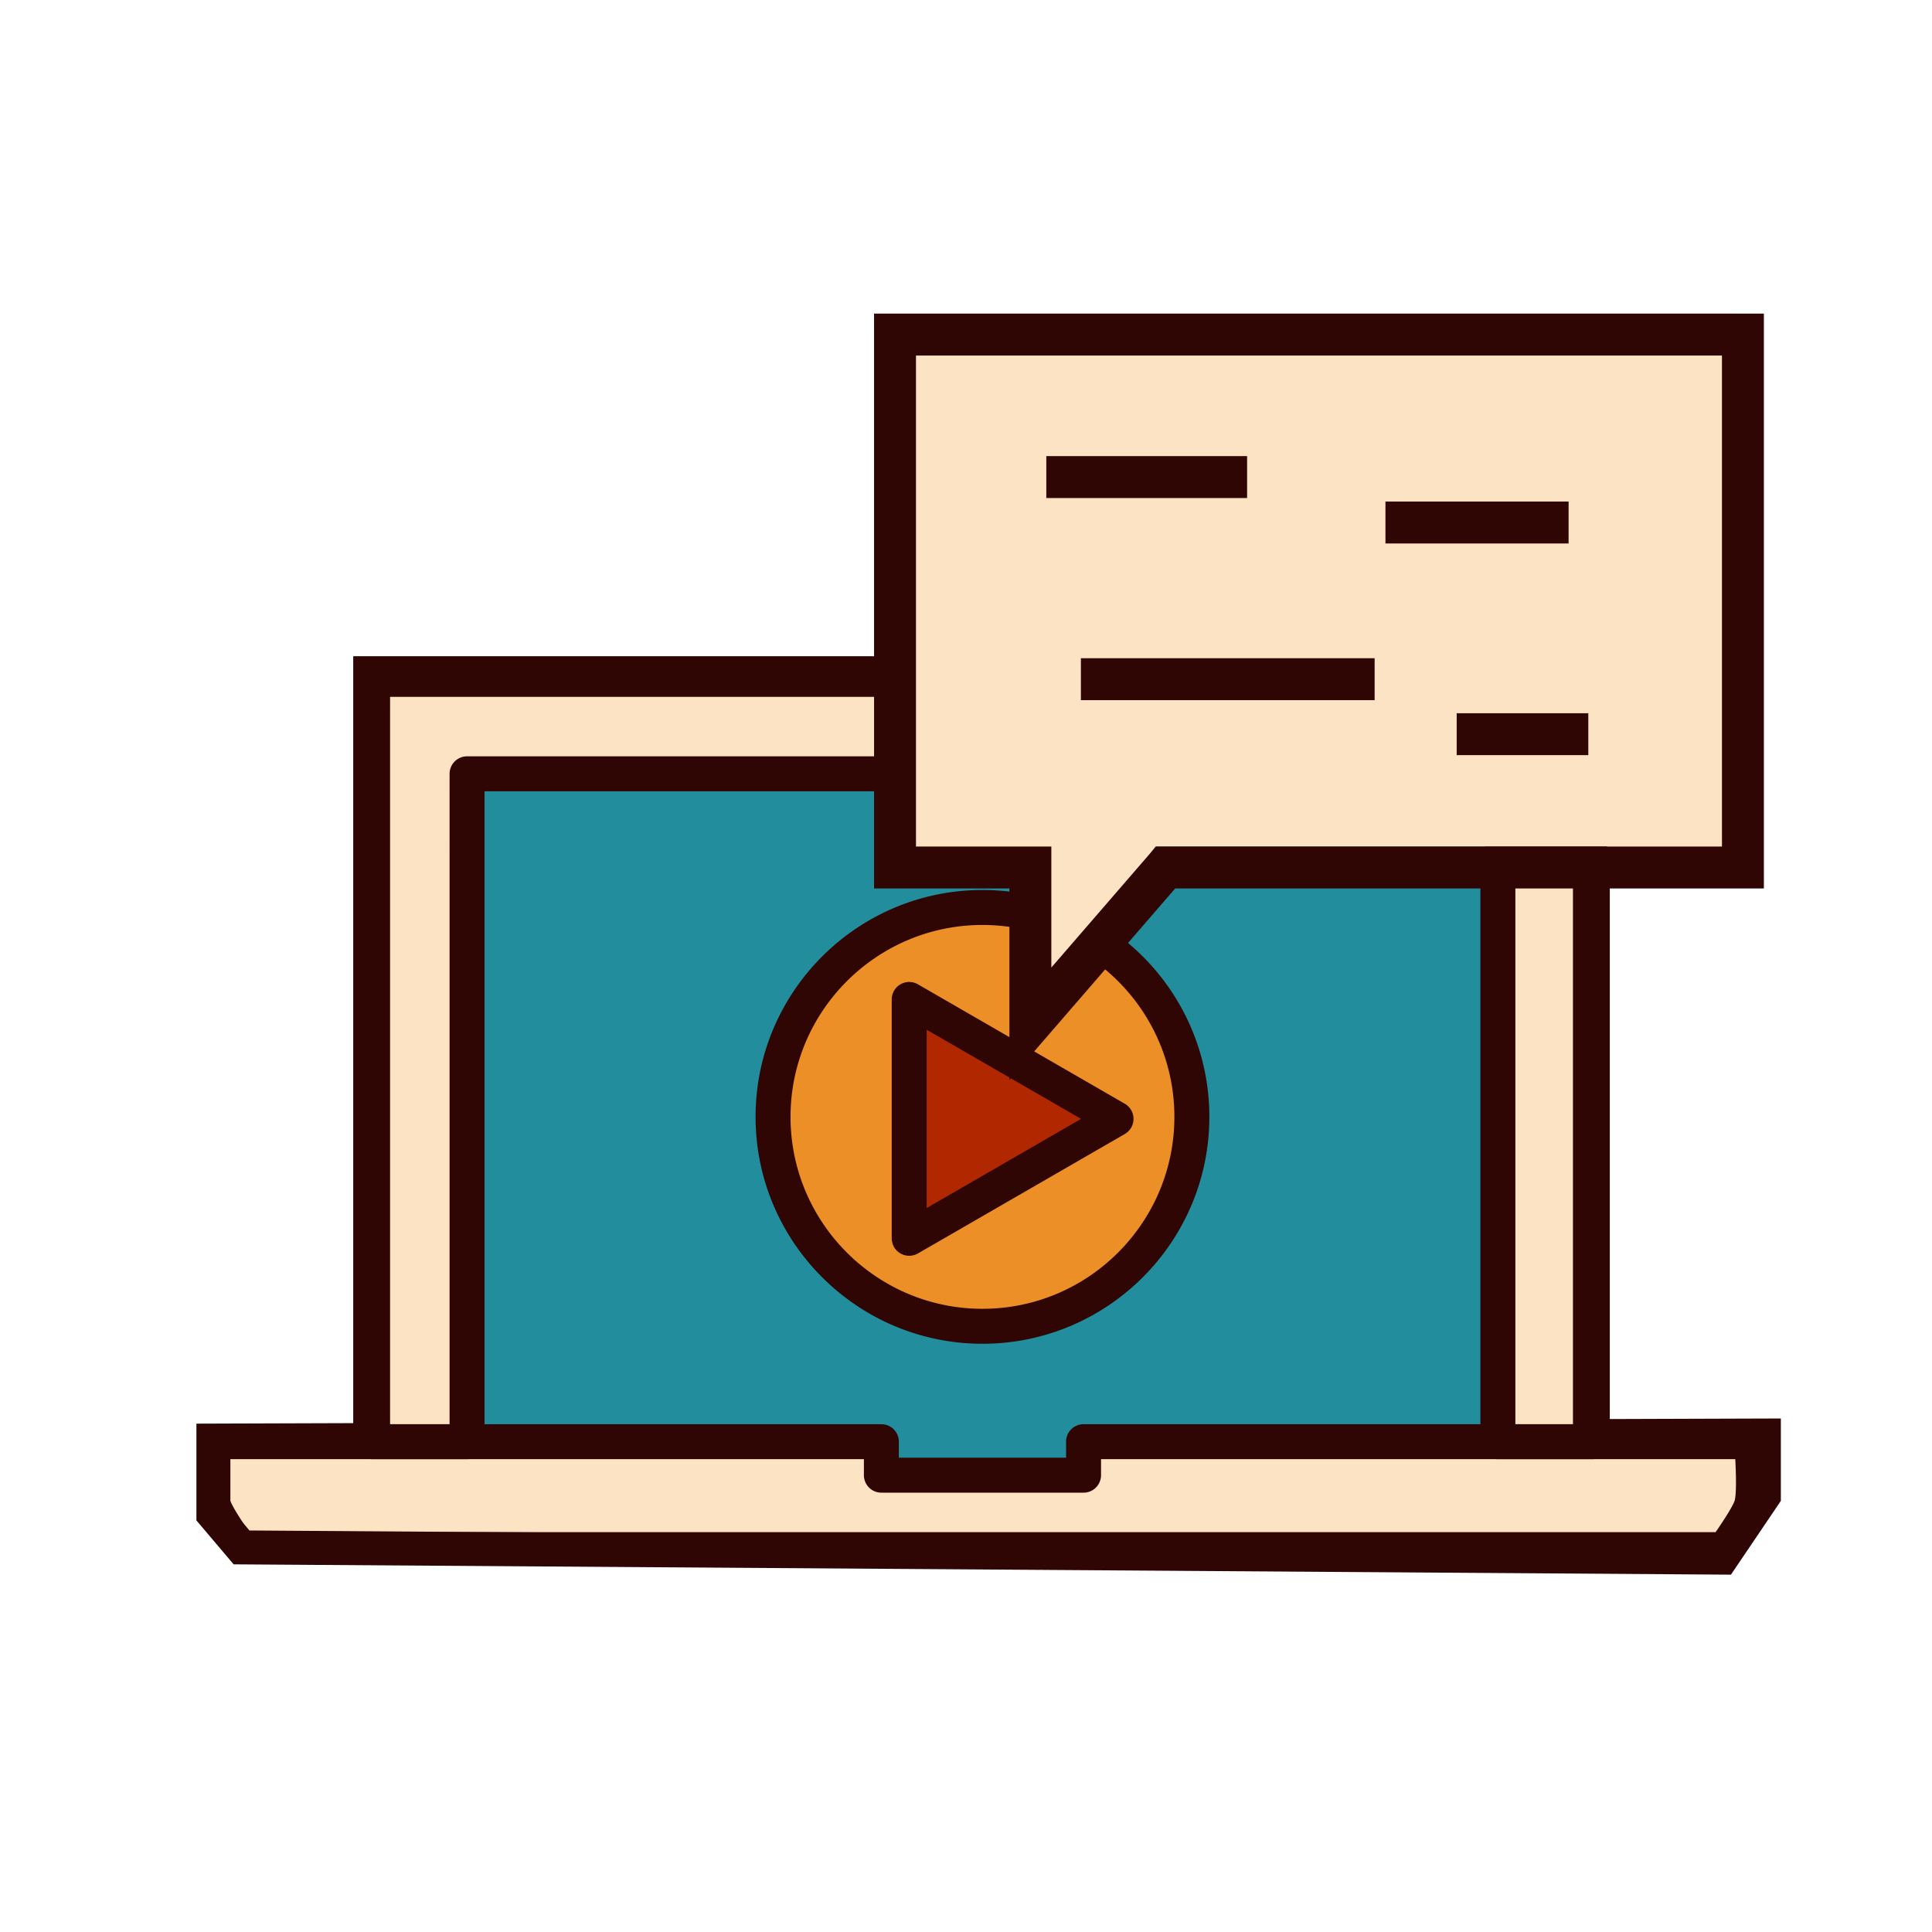 <?xml version="1.0" encoding="utf-8"?>

<svg width="800px" height="800px" viewBox="0 0 1024 1024" class="icon"  version="1.1" xmlns="http://www.w3.org/2000/svg"><path d="M842.696 761.156V356.804H196.218v406.453l-83.118 0.27v39.012l14.925 17.62 784.651 5.411 22.215-32.835v-31.879z" fill="#FCE3C3" /><path d="M917.431 834.604l-793.602-5.474-19.729-23.291v-51.282l83.117-0.271V347.805h664.479v404.322l92.194-0.3v43.666l-26.459 39.111z m-785.21-23.417l775.7 5.351 17.97-26.562v-20.09l-92.194 0.3V365.805H205.218v406.423l-83.117 0.271v26.741l10.12 11.947z" fill="#300604" /><path d="M791.228 405.065H247.55v361.464h219.181l2.047 6.862h104.115l4.397-6.862h213.938z" fill="#228E9D" /><path d="M522.169 592.507m-110.228 0a110.228 110.228 0 1 0 220.456 0 110.228 110.228 0 1 0-220.456 0Z" fill="#ED8F27" /><path d="M475.815 532.432v120.484l114.873-62.228z" fill="#B12800" /><path d="M247.551 773.391h-50.066a9.267 9.267 0 0 1-9.267-9.267v-413.32h396.003c5.118 0 9.268 4.149 9.268 9.267v50.066a9.267 9.267 0 0 1-9.268 9.267H256.819v344.718c0 5.12-4.15 9.269-9.268 9.269z m-40.798-18.535h31.531V410.138a9.267 9.267 0 0 1 9.267-9.267h327.402V369.34h-368.2v385.516zM843.964 773.391H793.91c-5.117 0-9.268-4.151-9.268-9.267V454.946c0-5.119 4.151-9.267 9.268-9.267h50.054c5.117 0 9.268 4.148 9.268 9.267v309.178c-0.001 5.116-4.151 9.267-9.268 9.267z m-40.787-18.535h31.519V467.779h-31.519v287.077z" fill="#300604" /><path d="M908.938 827.465L131.763 823a9.267 9.267 0 0 1-7.476-3.789c-3.152-4.301-11.806-11.863-13.954-19.544-2.528-9.02-1.901-28.956-1.333-35.333 0.425-4.784-0.699-9.477 4.1-9.477h354.047c5.119 0 9.267 4.151 9.267 9.267v8.483h88.62v-8.483c0-5.116 4.151-9.267 9.267-9.267h354.058a9.267 9.267 0 0 1 9.231 8.453c0.567 6.371 2.209 27.875-0.302 36.894-2.148 7.687-17.727 19.17-20.877 23.471a9.255 9.255 0 0 1-7.473 3.79z m-776.769-15.387h777.126c4.754-6.818 9.436-14.336 10.142-16.851 0.845-3.047 0.808-12.453 0.295-21.835H583.57v8.483c0 5.116-4.151 9.267-9.267 9.267H467.147c-5.119 0-9.267-4.151-9.267-9.267v-8.483H121.728c-0.522 9.376-0.558 18.777 0.295 21.829 0.707 2.521 5.389 10.039 10.146 16.857zM520.736 712.223c-66.317 0-120.272-53.945-120.272-120.254 0-66.308 53.955-120.254 120.272-120.254 66.303 0 120.248 53.945 120.248 120.254s-53.945 120.254-120.248 120.254z m0-221.972c-56.097 0-101.737 45.631-101.737 101.719 0 56.088 45.64 101.719 101.737 101.719 56.088 0 101.713-45.631 101.713-101.719 0-56.088-45.625-101.719-101.713-101.719z" fill="#300604" /><path d="M541.233 455.314h-73.138l-4.825-289.088h456.857v282.451H612.403l-71.17 95.53z" fill="#FCE3C3" /><path d="M535.014 572.452v-101.56H463.27V166.226h471.622v304.666H622.878l-87.864 101.56z m-49.529-123.775h71.745v64.144l55.495-64.144h299.951V188.442H485.485v260.235z" fill="#300604" /><path d="M554.561 241.753h106.427v22.215H554.561zM734.316 265.842h97.069v22.215h-97.069zM572.893 348.875h155.688v22.215H572.893zM772.072 378.025h69.763v22.215h-69.763zM481.896 665.59c-2.619 0-5.246-1.115-7.124-3.325-1.446-1.701-2.144-3.915-2.144-6.147V529.735a9.264 9.264 0 0 1 4.634-8.025 9.251 9.251 0 0 1 9.268 0l109.626 63.294a9.264 9.264 0 0 1 0 16.05L486.53 664.348a9.279 9.279 0 0 1-4.634 1.242z m9.268-119.802v94.485l81.823-47.244-81.823-47.241z" fill="#300604" /></svg>